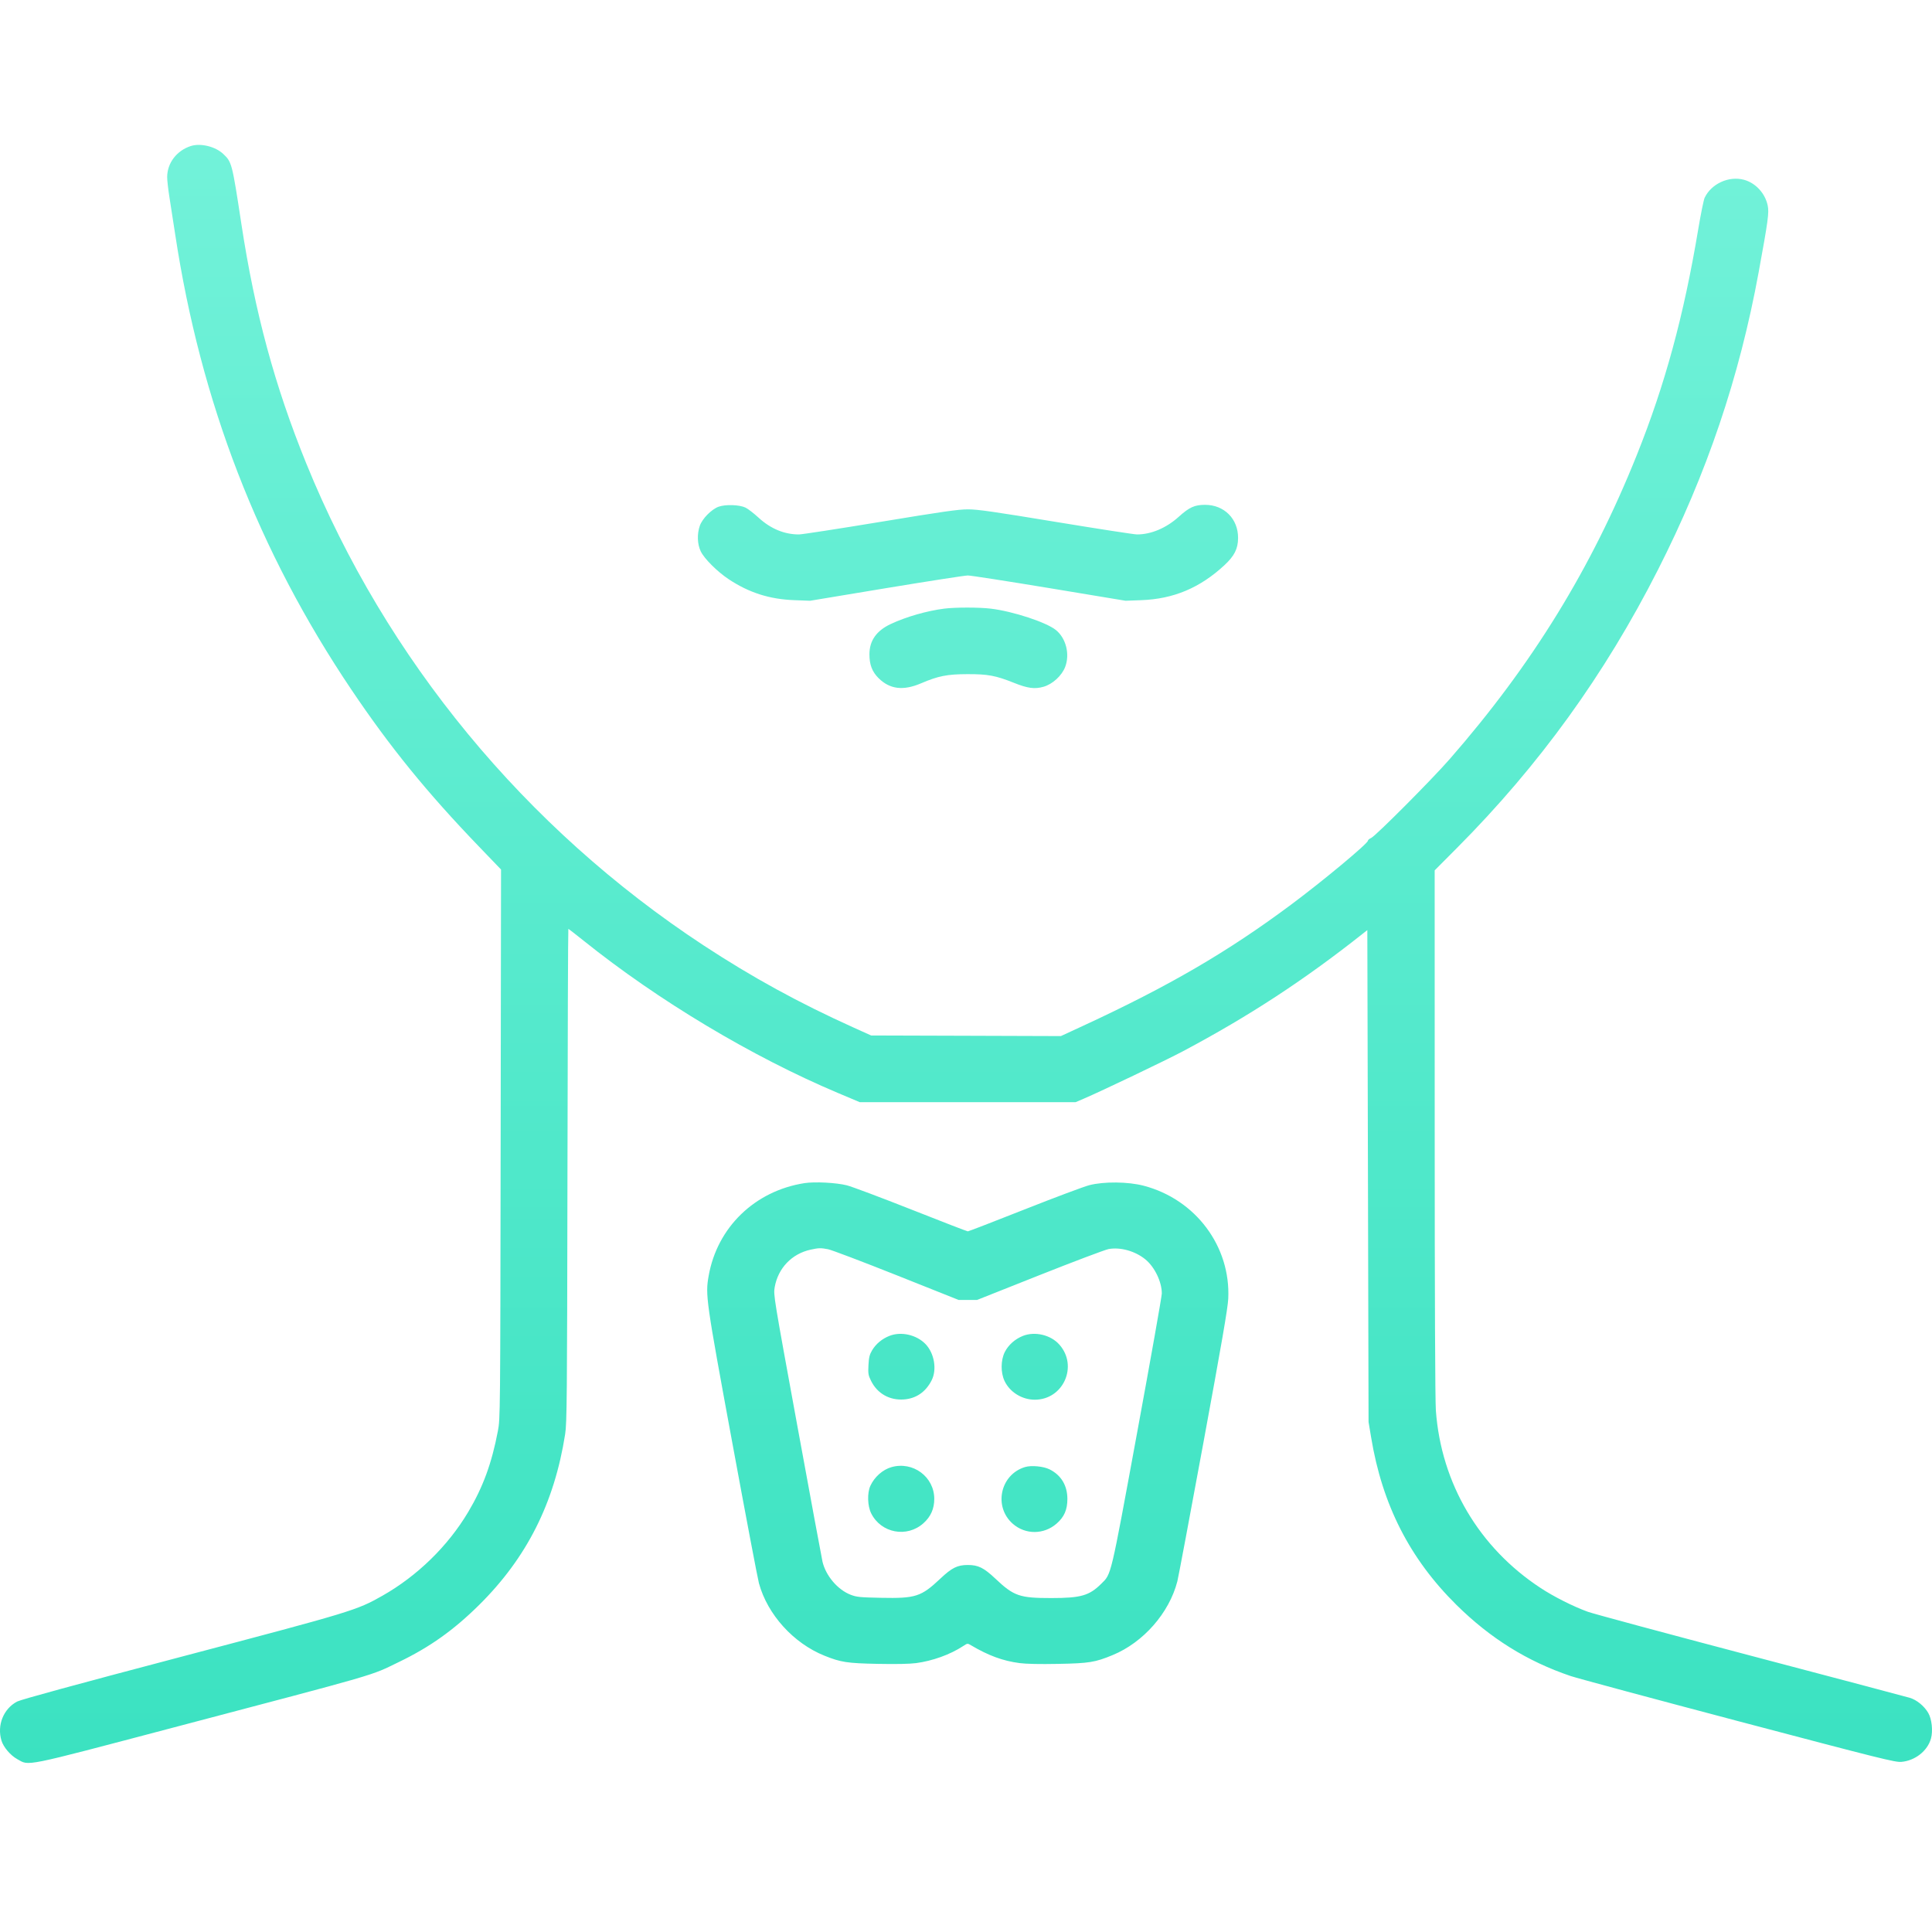 <svg width="80" height="80" viewBox="0 0 80 80" fill="none" xmlns="http://www.w3.org/2000/svg">
<path fill-rule="evenodd" clip-rule="evenodd" d="M7.897 6.048C7.315 6.238 6.927 6.747 6.922 7.328C6.921 7.456 6.962 7.828 7.014 8.154C7.066 8.48 7.173 9.172 7.252 9.691C8.309 16.661 10.694 22.825 14.549 28.555C16.151 30.935 17.672 32.807 19.828 35.049L20.747 36.005L20.731 47.371C20.715 58.646 20.714 58.742 20.616 59.257C20.361 60.595 20.001 61.576 19.389 62.606C18.551 64.016 17.281 65.256 15.837 66.075C14.765 66.682 14.611 66.729 7.492 68.607C3.106 69.763 0.861 70.377 0.706 70.459C0.14 70.761 -0.131 71.44 0.061 72.075C0.143 72.346 0.431 72.684 0.711 72.84C1.227 73.126 0.852 73.202 7.183 71.533C15.906 69.233 15.292 69.412 16.526 68.816C17.8 68.201 18.79 67.496 19.84 66.457C21.812 64.505 22.955 62.236 23.401 59.388C23.474 58.926 23.483 57.934 23.497 48.671C23.505 43.057 23.522 38.463 23.534 38.463C23.546 38.463 23.83 38.683 24.165 38.951C27.257 41.432 31.137 43.755 34.691 45.255L35.599 45.638H40.069H44.539L44.858 45.502C45.598 45.186 48.274 43.907 48.984 43.53C51.714 42.079 53.979 40.599 56.404 38.682L56.618 38.513L56.644 48.696L56.669 58.879L56.775 59.516C57.235 62.308 58.374 64.543 60.31 66.457C61.712 67.841 63.239 68.792 65.038 69.401C65.311 69.493 68.44 70.335 71.993 71.274C77.914 72.837 78.476 72.977 78.734 72.955C79.299 72.906 79.813 72.502 79.956 71.994C80.046 71.677 79.993 71.179 79.842 70.924C79.671 70.636 79.365 70.387 79.075 70.301C78.942 70.261 75.981 69.477 72.493 68.558C69.006 67.639 65.971 66.821 65.748 66.74C65.138 66.518 64.349 66.12 63.791 65.754C61.242 64.081 59.676 61.425 59.456 58.404C59.426 57.992 59.408 53.694 59.408 46.892L59.407 36.039L60.327 35.115C63.736 31.689 66.447 27.938 68.652 23.595C70.677 19.606 72.023 15.63 72.822 11.273C73.215 9.127 73.259 8.804 73.196 8.506C73.089 8 72.692 7.572 72.21 7.443C71.587 7.276 70.864 7.607 70.586 8.187C70.546 8.271 70.428 8.851 70.323 9.477C69.722 13.075 68.949 15.918 67.774 18.849C65.892 23.544 63.445 27.52 60.032 31.429C59.295 32.274 56.961 34.617 56.777 34.698C56.703 34.73 56.642 34.781 56.642 34.812C56.642 34.928 54.777 36.48 53.448 37.469C50.831 39.418 48.407 40.83 44.863 42.47L43.929 42.902L40.001 42.889L36.072 42.877L35.356 42.554C33.087 41.531 31.154 40.472 29.135 39.147C21.753 34.298 15.98 27.298 12.686 19.2C11.378 15.985 10.555 12.948 9.994 9.267C9.612 6.76 9.599 6.71 9.248 6.378C8.919 6.065 8.305 5.916 7.897 6.048ZM29.756 20.982C29.462 21.088 29.079 21.477 28.977 21.773C28.859 22.116 28.873 22.526 29.014 22.825C29.156 23.128 29.698 23.669 30.176 23.986C31.017 24.544 31.87 24.815 32.901 24.852L33.545 24.876L36.704 24.352C38.441 24.065 39.959 23.829 40.076 23.829C40.193 23.829 41.711 24.065 43.448 24.352L46.607 24.876L47.251 24.852C48.59 24.804 49.684 24.345 50.697 23.407C51.113 23.021 51.264 22.723 51.266 22.28C51.271 21.485 50.692 20.903 49.897 20.904C49.463 20.905 49.246 21.004 48.809 21.399C48.294 21.864 47.666 22.13 47.082 22.13C46.966 22.13 45.453 21.896 43.721 21.611C41.144 21.186 40.482 21.091 40.081 21.091C39.68 21.091 39.023 21.185 36.449 21.611C34.721 21.896 33.206 22.13 33.083 22.13C32.477 22.13 31.912 21.895 31.411 21.436C31.215 21.255 30.971 21.068 30.87 21.019C30.619 20.898 30.043 20.879 29.756 20.982ZM39.099 25.202C38.377 25.294 37.517 25.541 36.88 25.841C36.292 26.117 36.003 26.528 36.001 27.09C36 27.521 36.113 27.816 36.38 28.081C36.847 28.543 37.401 28.61 38.138 28.295C38.85 27.99 39.218 27.917 40.052 27.915C40.904 27.912 41.227 27.972 41.983 28.274C42.558 28.504 42.847 28.542 43.211 28.437C43.586 28.329 43.968 27.979 44.107 27.615C44.307 27.089 44.143 26.431 43.725 26.09C43.332 25.769 41.947 25.313 41.029 25.203C40.541 25.144 39.559 25.144 39.099 25.202ZM33.311 48.991C31.256 49.312 29.698 50.82 29.344 52.83C29.203 53.627 29.229 53.808 30.325 59.752C30.877 62.751 31.373 65.364 31.426 65.559C31.779 66.853 32.854 68.042 34.137 68.558C34.815 68.831 35.078 68.872 36.34 68.897C37.098 68.912 37.661 68.901 37.931 68.866C38.615 68.775 39.342 68.513 39.876 68.164C40.062 68.041 40.063 68.041 40.212 68.13C40.931 68.555 41.53 68.775 42.219 68.865C42.489 68.901 43.056 68.913 43.812 68.898C45.097 68.874 45.344 68.834 46.071 68.534C47.343 68.01 48.415 66.789 48.752 65.478C48.791 65.328 49.275 62.751 49.828 59.752C50.583 55.656 50.84 54.171 50.859 53.781C50.966 51.613 49.509 49.663 47.36 49.099C46.714 48.929 45.713 48.919 45.105 49.076C44.883 49.133 43.672 49.587 42.415 50.084C41.158 50.581 40.106 50.988 40.076 50.988C40.046 50.988 38.994 50.581 37.737 50.084C36.48 49.587 35.28 49.137 35.071 49.083C34.63 48.971 33.74 48.924 33.311 48.991ZM34.288 51.728C34.429 51.755 35.703 52.238 37.12 52.802L39.695 53.828H40.076H40.458L43.051 52.798C44.478 52.232 45.761 51.748 45.904 51.721C46.393 51.632 47.005 51.803 47.427 52.148C47.812 52.462 48.11 53.081 48.108 53.562C48.107 53.682 47.648 56.272 47.087 59.317C45.971 65.386 46.024 65.161 45.599 65.582C45.102 66.073 44.756 66.172 43.532 66.172C42.214 66.172 41.984 66.092 41.216 65.368C40.738 64.917 40.508 64.803 40.076 64.803C39.644 64.803 39.414 64.917 38.937 65.368C38.142 66.117 37.915 66.191 36.481 66.162C35.6 66.144 35.471 66.131 35.222 66.035C34.684 65.826 34.194 65.249 34.057 64.662C34.029 64.545 33.561 62.013 33.015 59.035C32.039 53.71 32.024 53.616 32.077 53.308C32.215 52.513 32.786 51.914 33.569 51.745C33.906 51.672 33.979 51.67 34.288 51.728ZM36.834 55.314C36.523 55.436 36.269 55.648 36.11 55.916C36.007 56.091 35.978 56.208 35.961 56.526C35.943 56.88 35.953 56.944 36.068 57.177C36.328 57.703 36.833 57.99 37.425 57.948C37.935 57.912 38.332 57.639 38.577 57.156C38.804 56.709 38.689 56.033 38.322 55.653C37.951 55.27 37.314 55.125 36.834 55.314ZM42.361 55.315C42.032 55.444 41.754 55.691 41.606 55.985C41.437 56.322 41.432 56.834 41.595 57.181C41.813 57.645 42.319 57.959 42.848 57.959C44.031 57.959 44.653 56.563 43.865 55.676C43.511 55.276 42.858 55.12 42.361 55.315ZM36.913 60.751C36.551 60.854 36.21 61.156 36.041 61.523C35.904 61.821 35.92 62.36 36.076 62.669C36.486 63.484 37.551 63.685 38.234 63.077C38.539 62.806 38.686 62.477 38.686 62.066C38.686 61.151 37.804 60.497 36.913 60.751ZM42.443 60.748C41.414 61.059 41.13 62.392 41.941 63.099C42.461 63.552 43.225 63.549 43.751 63.09C44.067 62.815 44.199 62.513 44.198 62.066C44.197 61.509 43.937 61.079 43.458 60.842C43.202 60.715 42.703 60.669 42.443 60.748Z" fill="url(#paint0_linear)"/>
<defs>
<linearGradient id="paint0_linear" x1="40" y1="6" x2="40" y2="73" gradientUnits="userSpaceOnUse">
<stop stop-color="#72F2D9"/>
<stop offset="1" stop-color="#3BE2C1"/>
</linearGradient>
</defs>
</svg>
